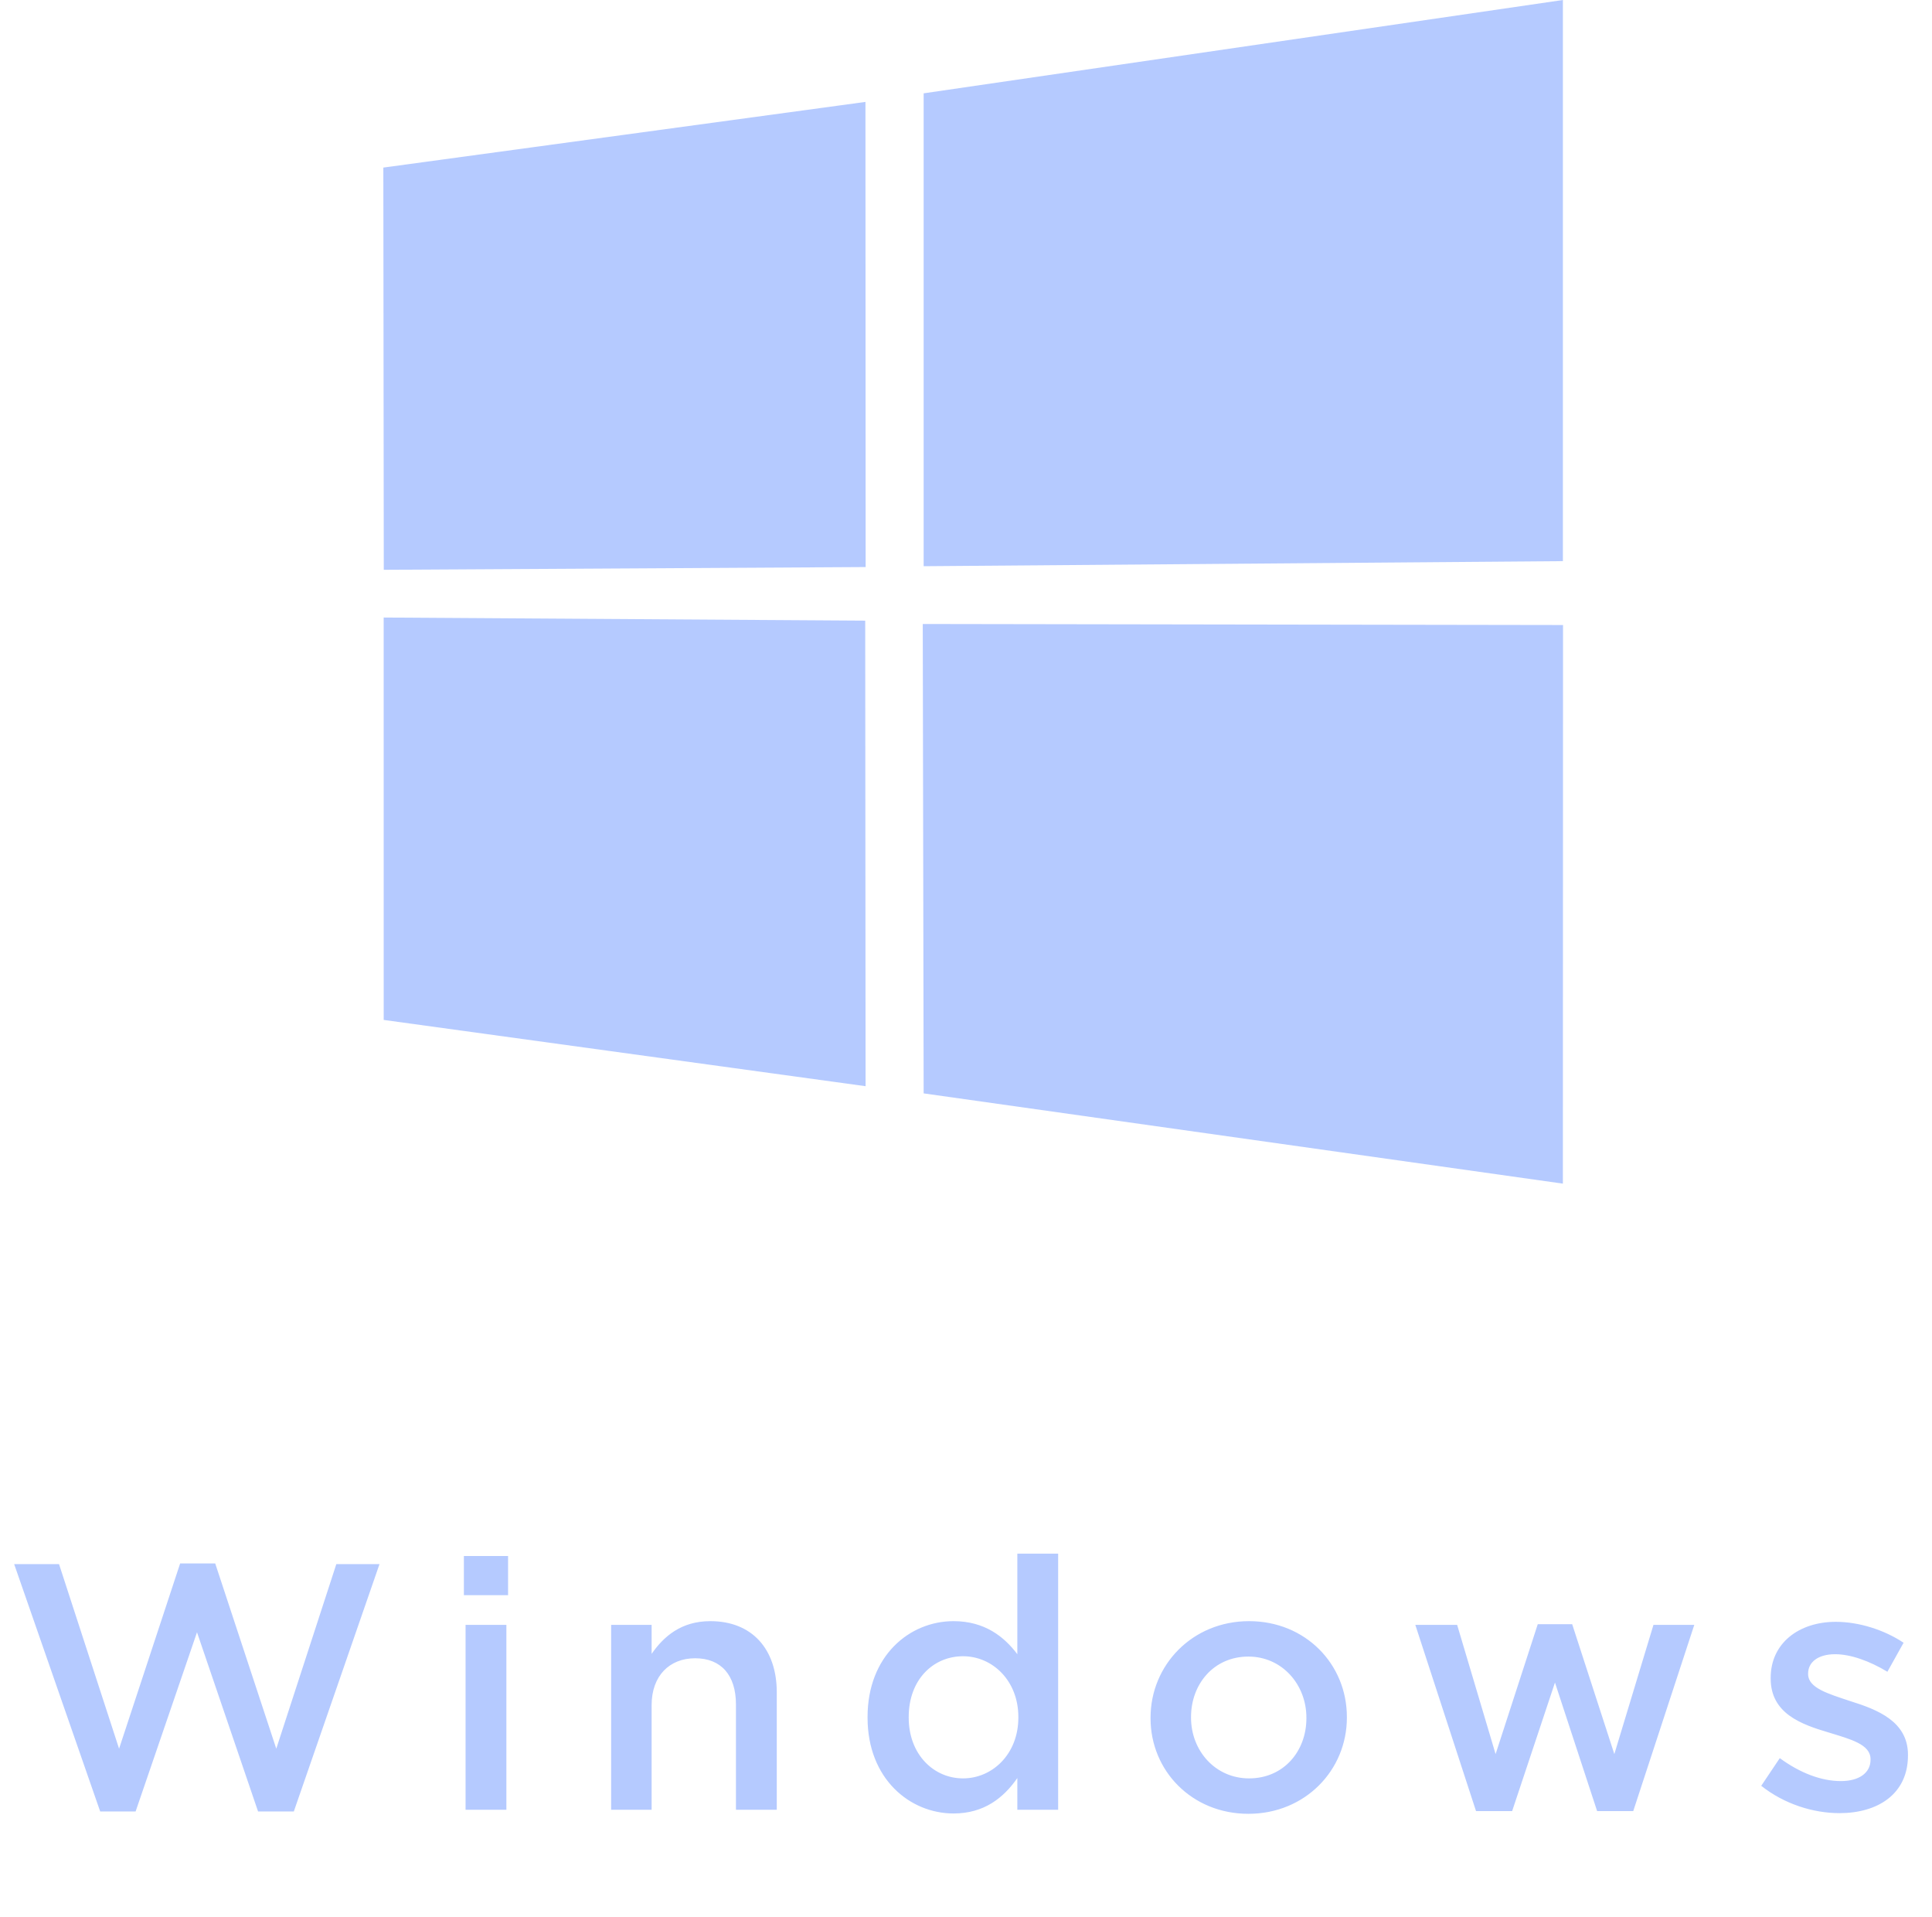 <svg width="126" height="125" viewBox="0 0 126 125" fill="none" xmlns="http://www.w3.org/2000/svg">
<path fill-rule="evenodd" clip-rule="evenodd" d="M25 10.927L56.442 6.645L56.455 36.973L25.029 37.152L25 10.927ZM56.427 40.467L56.451 70.822L25.024 66.501L25.022 40.264L56.427 40.467ZM60.238 6.085L101.928 0V36.587L60.238 36.918V6.085ZM101.937 40.753L101.927 77.175L60.238 71.291L60.18 40.685L101.937 40.753Z" fill="#B5CAFF"/>
<path d="M6.534 118.11H8.844L12.848 106.428L16.83 118.11H19.162L24.75 101.984H21.934L18.018 114.018L14.036 101.94H11.748L7.766 114.018L3.85 101.984H0.924L6.534 118.11ZM30.253 104.008H33.135V101.456H30.253V104.008ZM30.363 118H33.025V105.944H30.363V118ZM39.857 118H42.497V111.18C42.497 109.266 43.663 108.122 45.335 108.122C47.029 108.122 47.997 109.222 47.997 111.136V118H50.659V110.344C50.659 107.528 49.053 105.702 46.325 105.702C44.433 105.702 43.289 106.692 42.497 107.836V105.944H39.857V118ZM62.19 118.242C64.17 118.242 65.446 117.23 66.348 115.932V118H69.01V101.302H66.348V107.858C65.49 106.714 64.214 105.702 62.19 105.702C59.308 105.702 56.58 107.968 56.58 111.95V111.994C56.58 115.998 59.352 118.242 62.19 118.242ZM62.806 115.954C60.892 115.954 59.264 114.392 59.264 111.994V111.95C59.264 109.508 60.87 107.99 62.806 107.99C64.72 107.99 66.414 109.574 66.414 111.95V111.994C66.414 114.37 64.72 115.954 62.806 115.954ZM81.416 118.264C85.112 118.264 87.84 115.426 87.84 111.994V111.95C87.84 108.496 85.134 105.702 81.46 105.702C77.764 105.702 75.036 108.562 75.036 111.994V112.038C75.036 115.47 77.742 118.264 81.416 118.264ZM81.46 115.954C79.26 115.954 77.676 114.15 77.676 111.994V111.95C77.676 109.816 79.15 108.012 81.416 108.012C83.616 108.012 85.2 109.838 85.2 111.994V112.038C85.2 114.172 83.726 115.954 81.46 115.954ZM96.263 118.088H98.617L101.411 109.706L104.161 118.088H106.515L110.497 105.944H107.835L105.283 114.37L102.533 105.9H100.289L97.539 114.37L95.031 105.944H92.303L96.263 118.088ZM119.967 118.22C122.475 118.22 124.433 116.966 124.433 114.458V114.414C124.433 112.236 122.431 111.466 120.671 110.916C119.219 110.432 117.921 110.058 117.921 109.156V109.112C117.921 108.386 118.559 107.858 119.681 107.858C120.693 107.858 121.925 108.298 123.091 109.002L124.147 107.11C122.893 106.274 121.243 105.746 119.725 105.746C117.327 105.746 115.479 107.132 115.479 109.398V109.442C115.479 111.73 117.481 112.434 119.263 112.962C120.693 113.402 121.991 113.732 121.991 114.7V114.744C121.991 115.58 121.265 116.13 120.055 116.13C118.779 116.13 117.393 115.602 116.073 114.634L114.863 116.438C116.359 117.626 118.251 118.22 119.967 118.22Z" fill="#B5CAFF"/>
</svg>
